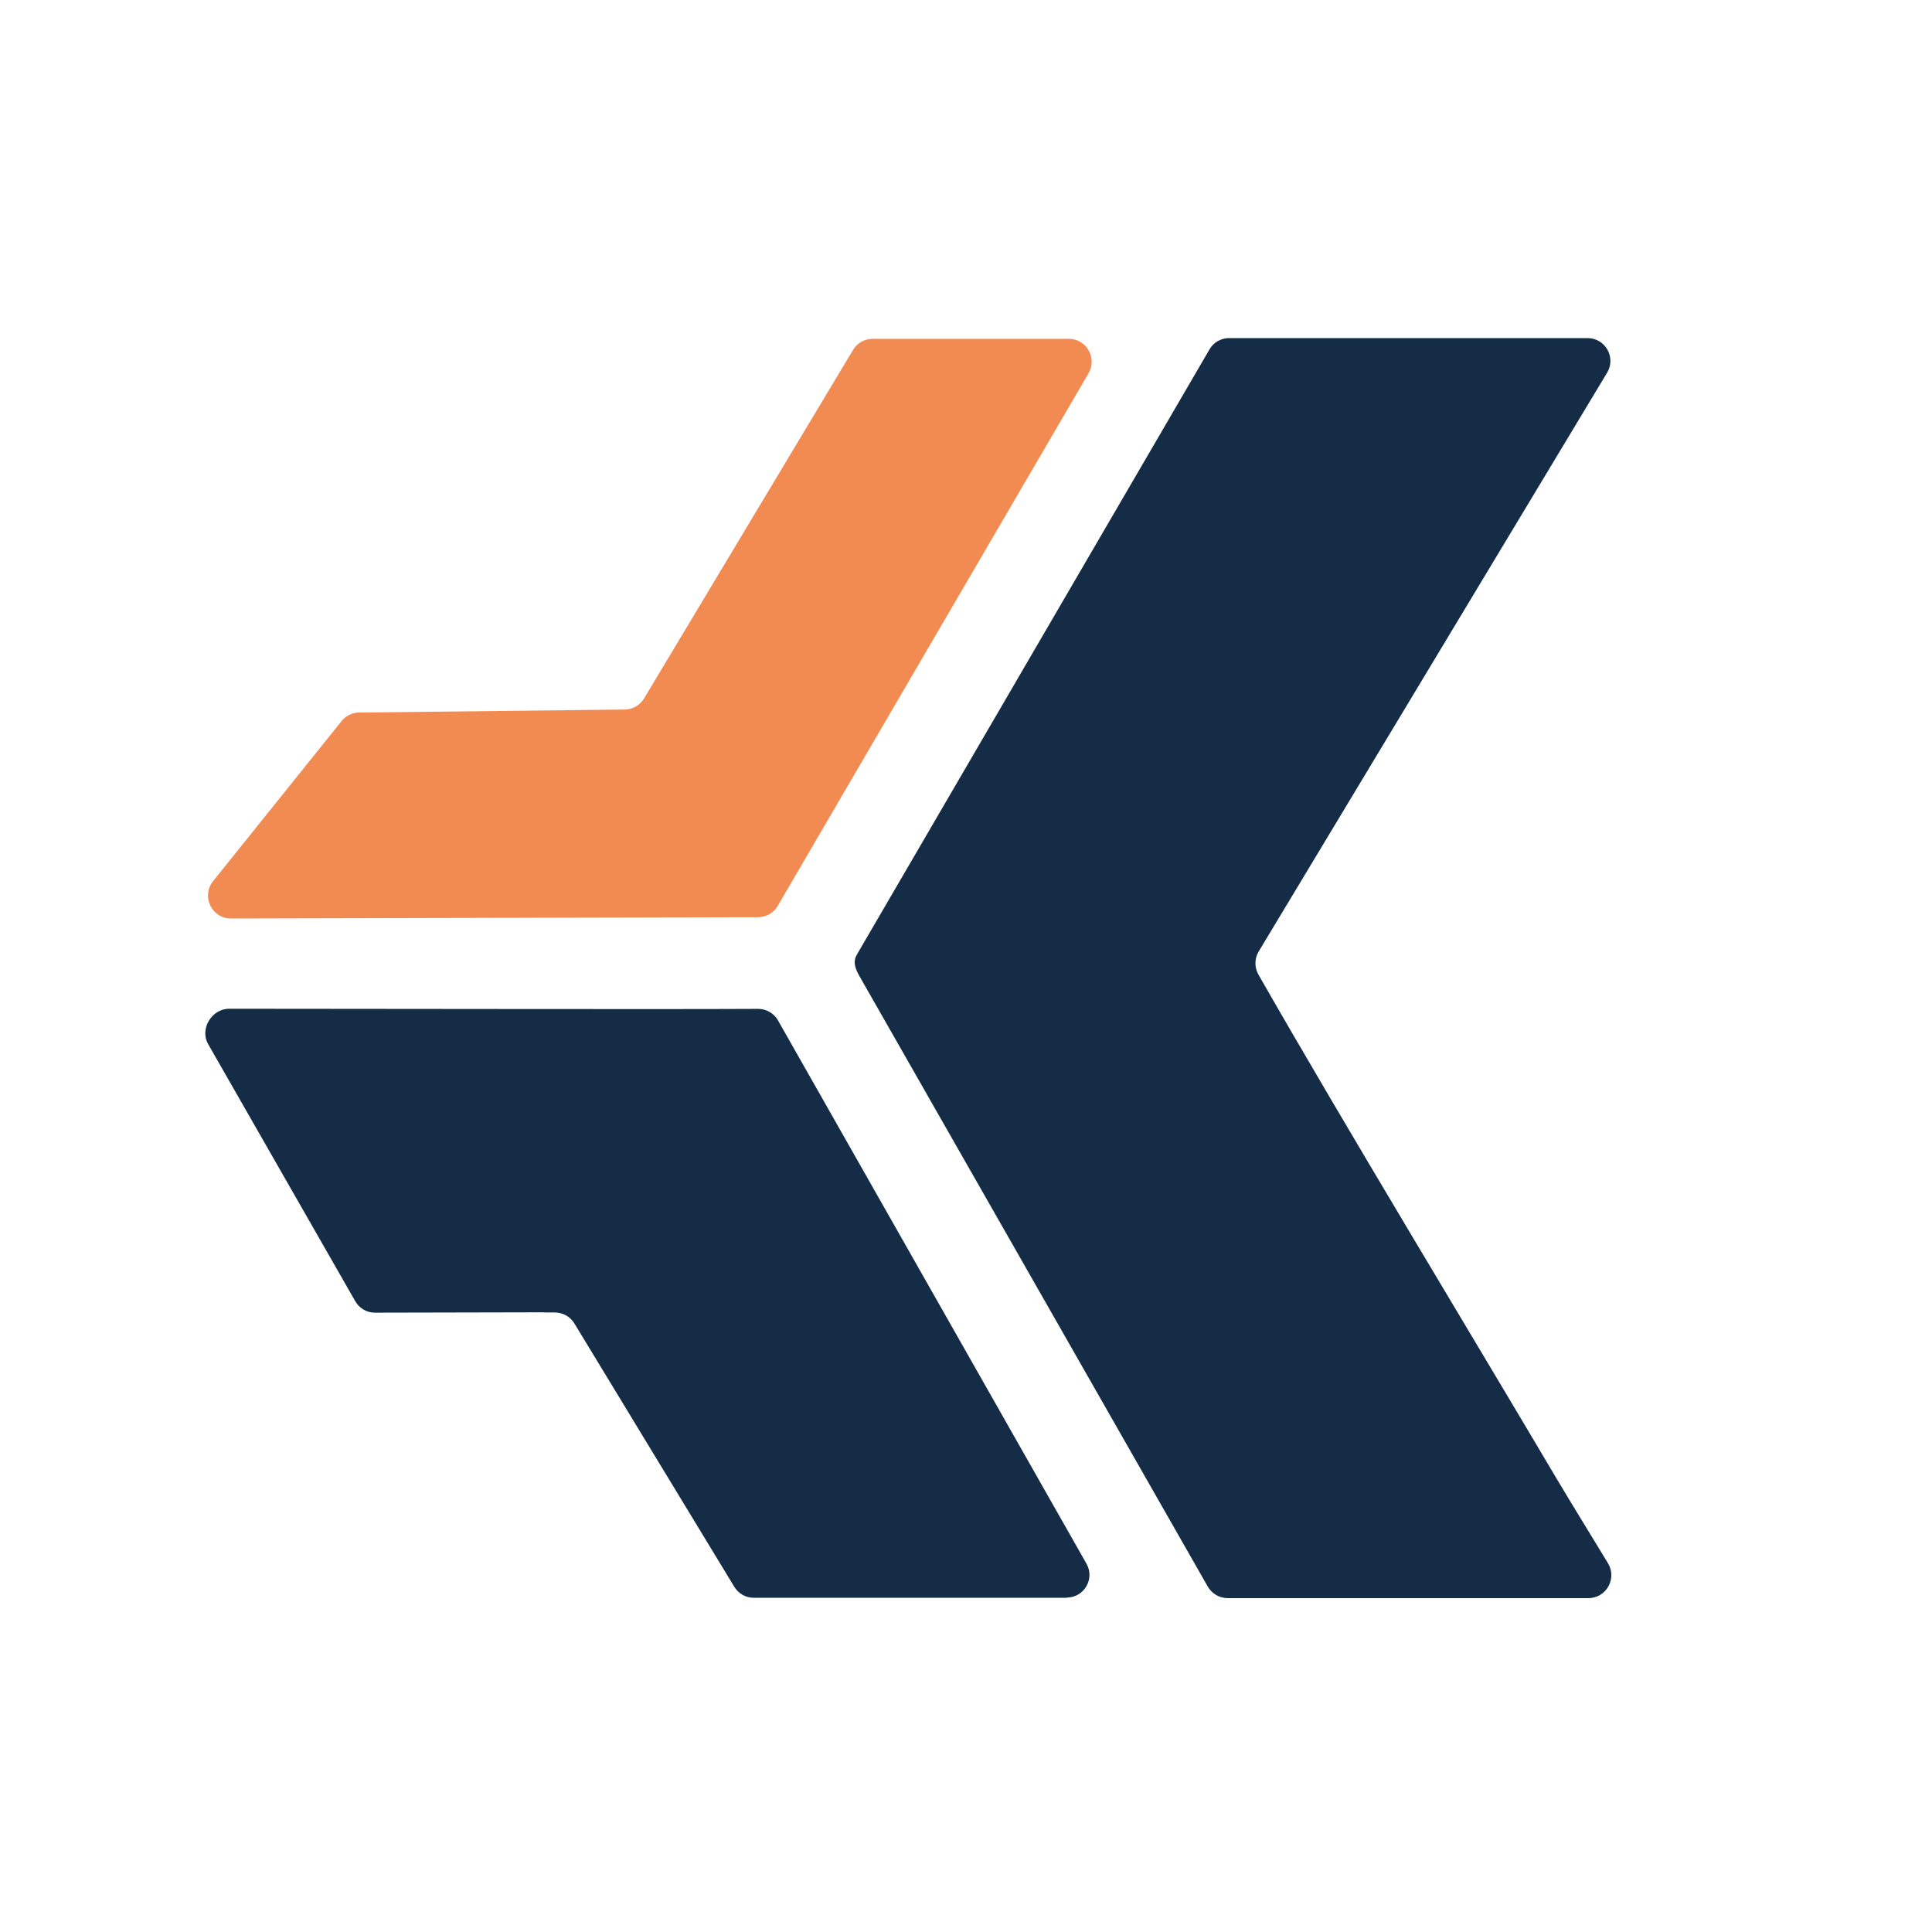 <?xml version="1.0" encoding="UTF-8"?> <svg xmlns="http://www.w3.org/2000/svg" width="32" height="32" viewBox="0 0 32 32" fill="none"><rect width="32" height="32" fill="white"></rect><path d="M17.67 26.464H12.483C12.351 26.464 12.232 26.396 12.162 26.282L9.514 21.921C9.447 21.809 9.327 21.742 9.195 21.739C9.075 21.739 8.991 21.739 8.979 21.736L6.208 21.742C6.074 21.742 5.951 21.669 5.884 21.552L3.447 17.293C3.304 17.041 3.508 16.708 3.795 16.708C6.381 16.708 10.884 16.719 12.559 16.71C12.693 16.71 12.819 16.784 12.886 16.901L17.995 25.899C18.138 26.151 17.957 26.461 17.667 26.461L17.67 26.464Z" fill="#142C46"></path><path d="M18.03 6.182L12.881 15.005C12.813 15.122 12.688 15.192 12.553 15.192L3.824 15.213C3.506 15.213 3.33 14.844 3.529 14.595L5.659 11.942C5.729 11.854 5.838 11.802 5.949 11.802L10.347 11.752C10.479 11.752 10.598 11.682 10.668 11.568L14.129 5.796C14.196 5.682 14.322 5.612 14.453 5.612H17.703C17.995 5.612 18.176 5.931 18.03 6.182Z" fill="#F28B52"></path><path d="M20.035 5.784C20.102 5.667 20.228 5.6 20.359 5.6H26.295C26.587 5.6 26.768 5.916 26.622 6.168L20.844 15.766C20.777 15.883 20.777 16.026 20.844 16.143C22.256 18.615 24.413 22.175 25.748 24.433C26.006 24.869 26.333 25.396 26.634 25.893C26.786 26.145 26.605 26.47 26.309 26.47H20.333C20.193 26.47 20.067 26.393 20 26.271L14.234 16.166C14.152 16.02 14.126 15.915 14.202 15.795L20.035 5.784Z" fill="#142C46"></path></svg> 